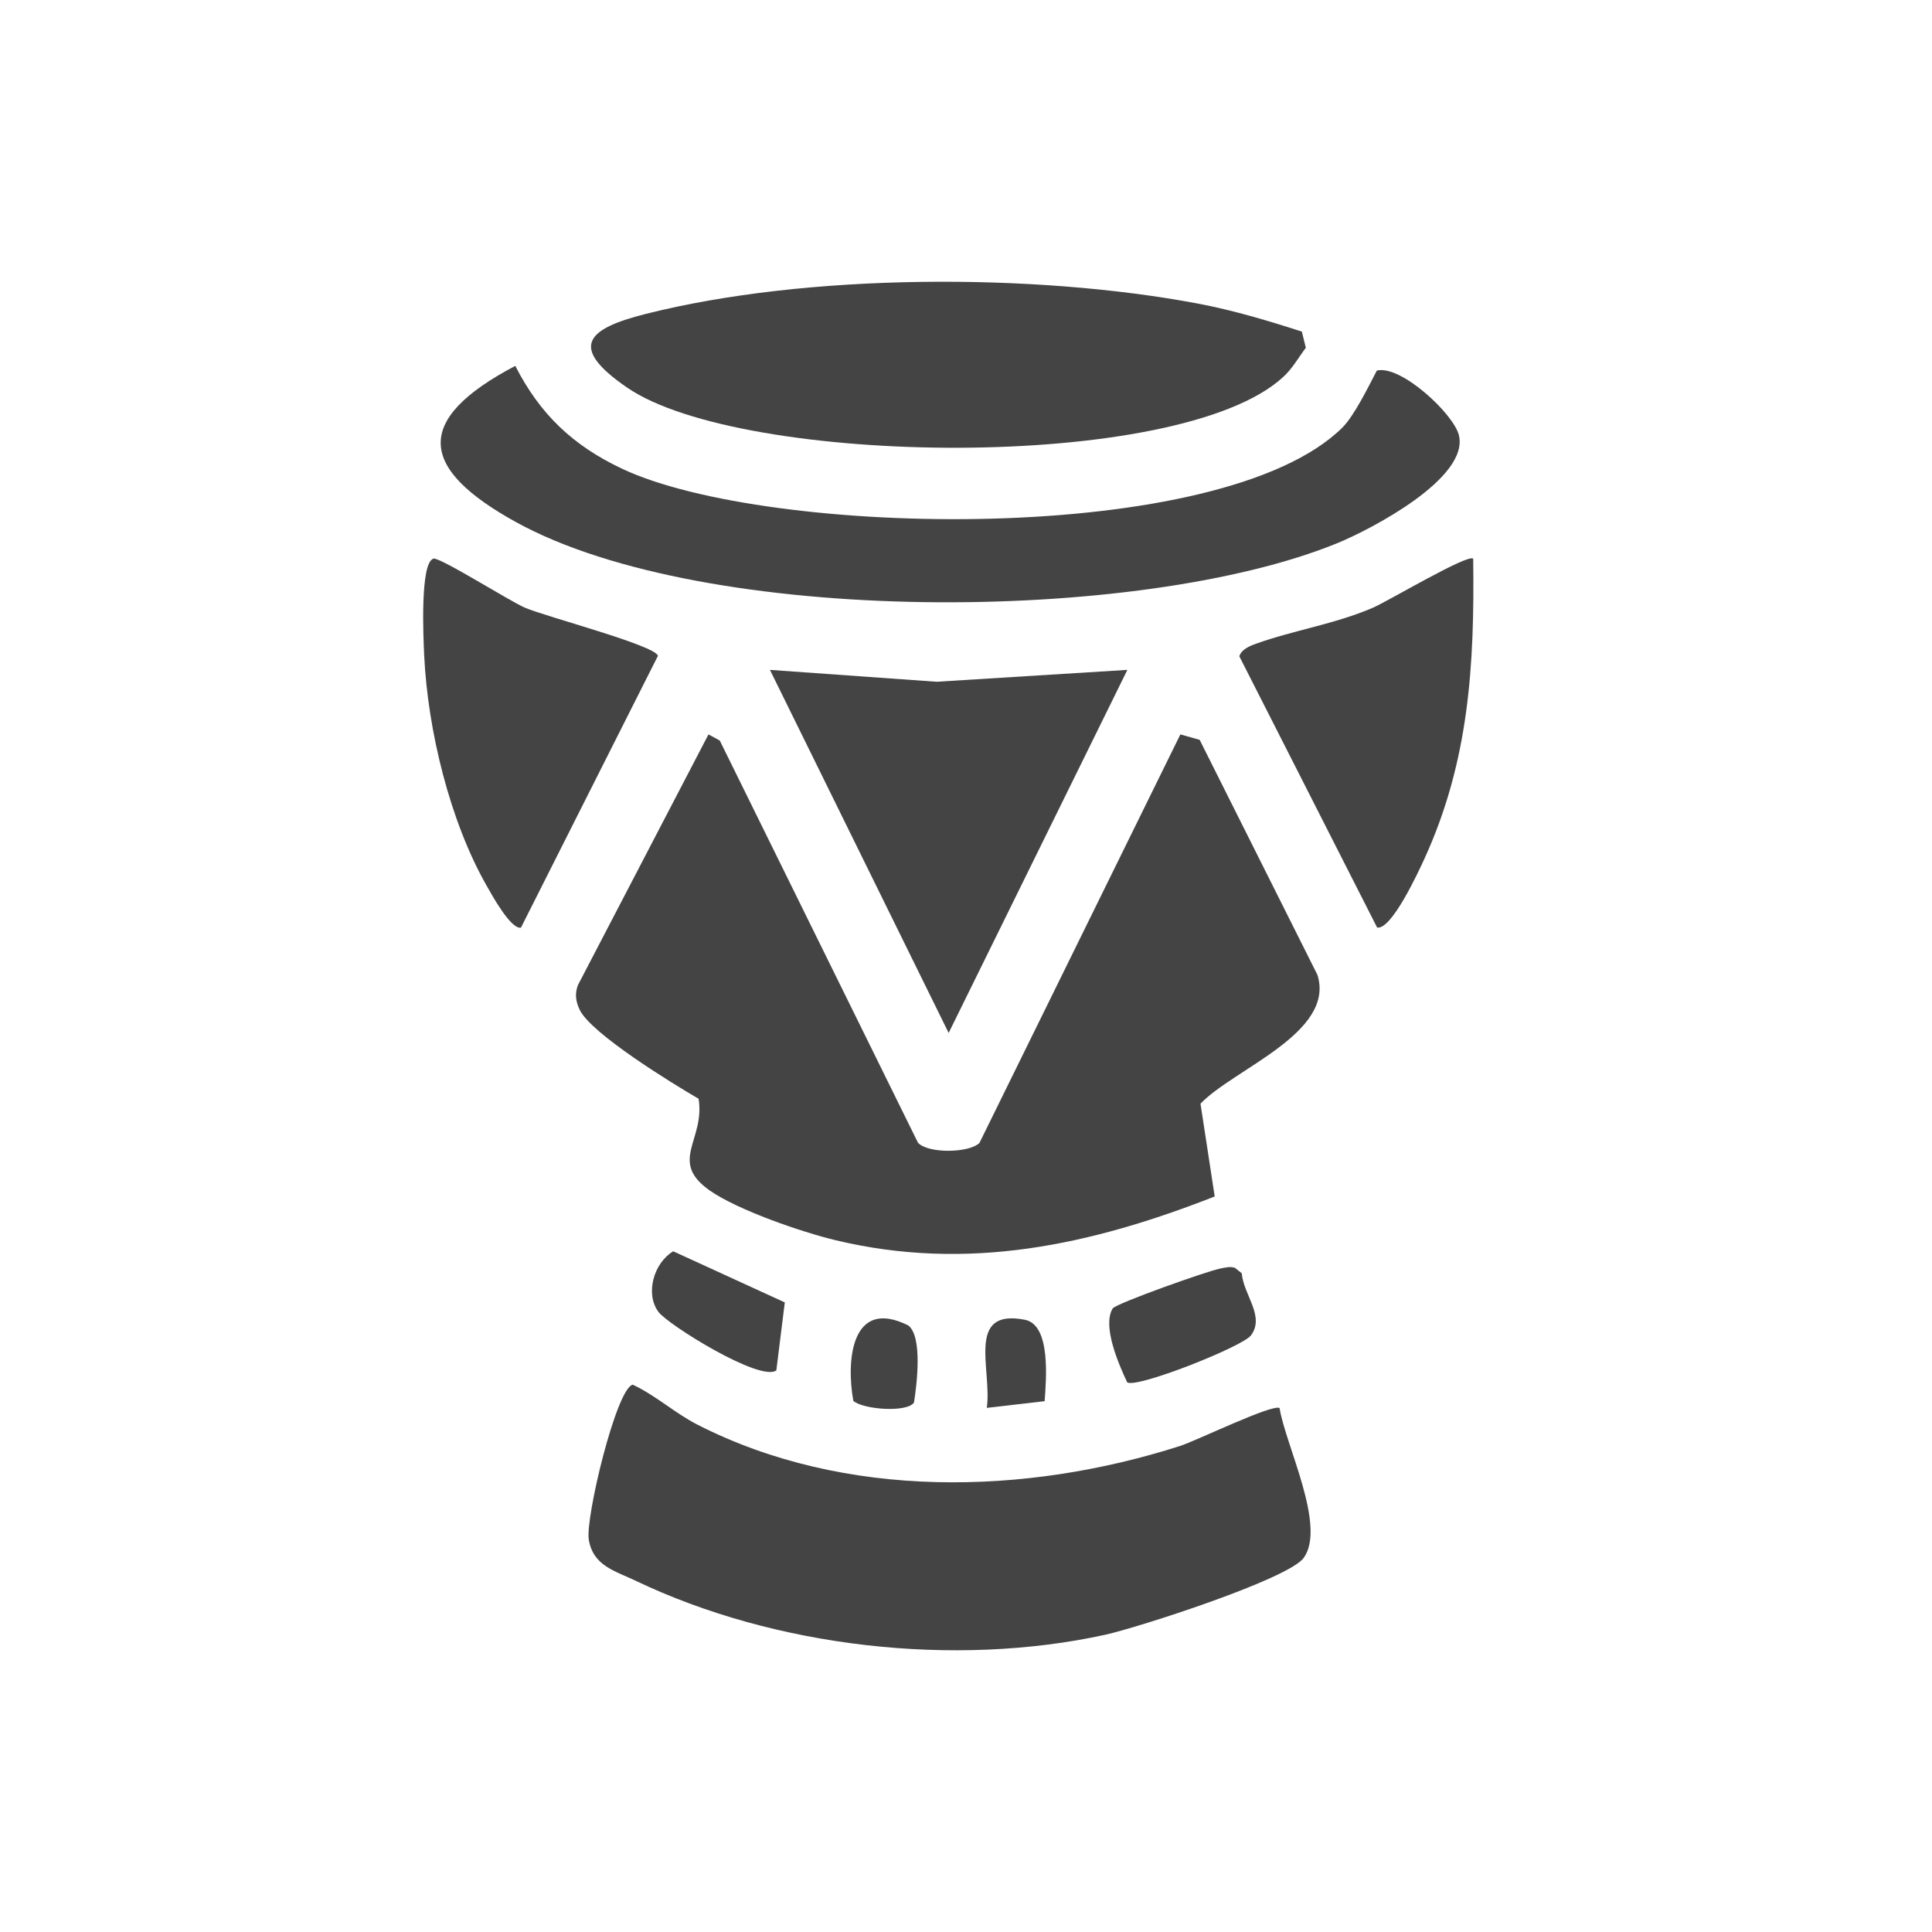 <svg width="48" height="48" viewBox="0 0 48 48" fill="none" xmlns="http://www.w3.org/2000/svg">
<rect width="48" height="48" fill="#1E1E1E"/>
<path d="M-28541 -5112C-28541 -5113.1 -28540.1 -5114 -28539 -5114H22517C22518.1 -5114 22519 -5113.1 22519 -5112V14534C22519 14535.1 22518.1 14536 22517 14536H-28539C-28540.1 14536 -28541 14535.1 -28541 14534V-5112Z" fill="#444444"/>
<path d="M-28539 -5113H22517V-5115H-28539V-5113ZM22518 -5112V14534H22520V-5112H22518ZM22517 14535H-28539V14537H22517V14535ZM-28540 14534V-5112H-28542V14534H-28540ZM-28539 14535C-28539.6 14535 -28540 14534.6 -28540 14534H-28542C-28542 14535.7 -28540.7 14537 -28539 14537V14535ZM22518 14534C22518 14534.6 22517.6 14535 22517 14535V14537C22518.7 14537 22520 14535.7 22520 14534H22518ZM22517 -5113C22517.6 -5113 22518 -5112.55 22518 -5112H22520C22520 -5113.66 22518.7 -5115 22517 -5115V-5113ZM-28539 -5115C-28540.7 -5115 -28542 -5113.66 -28542 -5112H-28540C-28540 -5112.55 -28539.6 -5113 -28539 -5113V-5115Z" fill="white" fill-opacity="0.1"/>
<g clip-path="url(#clip0_0_1)">
<rect width="1440" height="4075" transform="translate(-120 -1533)" fill="white"/>
<path d="M-204.069 -18.691C-204.069 -18.691 -244.271 142.398 42.187 247.809C328.645 353.22 771.275 285.634 948.508 121.154C1125.74 -43.326 1320 -18.691 1320 -18.691V1190.63C1320 1190.63 1245.5 1152.42 1034 1133.31C822.5 1114.2 477.5 1218.46 168 1233.41C-141.5 1248.37 -204.069 1190.63 -204.069 1190.63V-18.691Z" fill="#7569DE"/>
<path d="M22.81 28.393C23.058 28.662 24.072 28.651 24.334 28.396L29.326 18.246L29.805 18.381L32.732 24.222C33.179 25.662 30.655 26.553 29.826 27.421L30.179 29.726C27.095 30.935 24.045 31.601 20.756 30.812C19.915 30.61 18.32 30.061 17.628 29.574C16.603 28.849 17.523 28.326 17.356 27.298C16.737 26.939 14.678 25.68 14.4 25.084C14.304 24.88 14.277 24.69 14.359 24.474L17.602 18.246L17.882 18.398L22.807 28.391L22.81 28.393Z" fill="#444444"/>
<path d="M31.791 34.984C31.935 35.898 32.96 37.916 32.39 38.705C32.005 39.236 28.266 40.437 27.46 40.615C23.709 41.436 19.252 40.928 15.79 39.272C15.282 39.029 14.733 38.904 14.628 38.249C14.54 37.712 15.312 34.493 15.72 34.402C16.296 34.671 16.766 35.109 17.333 35.398C20.99 37.262 25.471 37.157 29.32 35.924C29.721 35.796 31.628 34.867 31.794 34.984H31.791Z" fill="#444444"/>
<path d="M33.348 10.626C33.646 10.331 34.003 9.598 34.207 9.207C34.803 9.058 36.117 10.284 36.246 10.813C36.506 11.879 34.064 13.15 33.232 13.492C28.316 15.504 17.537 15.566 12.826 12.975C10.401 11.64 10.255 10.431 12.802 9.09C13.416 10.293 14.237 11.073 15.463 11.649C19.085 13.351 30.357 13.588 33.351 10.623L33.348 10.626Z" fill="#444444"/>
<path d="M32.343 8.234L32.443 8.64C32.259 8.886 32.104 9.166 31.873 9.373C29.282 11.748 18.434 11.582 15.586 9.633C14.105 8.62 14.584 8.167 16.033 7.802C20.049 6.785 25.698 6.777 29.761 7.542C30.629 7.706 31.502 7.966 32.34 8.237L32.343 8.234Z" fill="#444444"/>
<path d="M28.009 16.643L23.569 25.663L19.129 16.643L23.271 16.938L28.009 16.643Z" fill="#444444"/>
<path d="M10.764 13.878C10.919 13.832 12.648 14.927 13.037 15.096C13.556 15.321 16.285 16.034 16.346 16.294L12.943 23.047C12.692 23.097 12.216 22.227 12.093 22.01C11.173 20.398 10.627 18.131 10.539 16.288C10.519 15.862 10.431 13.981 10.767 13.881L10.764 13.878Z" fill="#444444"/>
<path d="M36.601 13.881C36.636 16.525 36.499 18.905 35.392 21.33C35.245 21.651 34.571 23.114 34.214 23.044L30.791 16.306C30.841 16.133 31.054 16.046 31.215 15.99C32.123 15.663 33.166 15.505 34.109 15.099C34.471 14.944 36.475 13.75 36.601 13.881Z" fill="#444444"/>
<path d="M30.302 31.519C30.431 31.498 30.554 31.454 30.685 31.501L30.852 31.636C30.892 32.167 31.436 32.702 31.079 33.178C30.869 33.458 28.229 34.504 28.004 34.343C27.796 33.899 27.379 32.947 27.644 32.509C27.717 32.386 30.04 31.563 30.302 31.522V31.519Z" fill="#444444"/>
<path d="M16.726 31.088L19.498 32.358L19.288 34.047C18.893 34.342 16.589 32.913 16.355 32.589C16.025 32.134 16.244 31.377 16.726 31.088Z" fill="#444444"/>
<path d="M21.2 34.8C21.019 33.798 21.153 32.224 22.567 32.931C22.924 33.208 22.78 34.397 22.707 34.847C22.526 35.104 21.431 35.016 21.2 34.803V34.8Z" fill="#444444"/>
<path d="M25.954 34.812L24.517 34.978C24.651 34.032 23.985 32.498 25.466 32.79C26.112 32.919 25.992 34.271 25.954 34.809V34.812Z" fill="#444444"/>
</g>
<defs>
<clipPath id="clip0_0_1">
<rect width="1440" height="4075" fill="white" transform="translate(-120 -1533)"/>
</clipPath>
</defs>
</svg>
